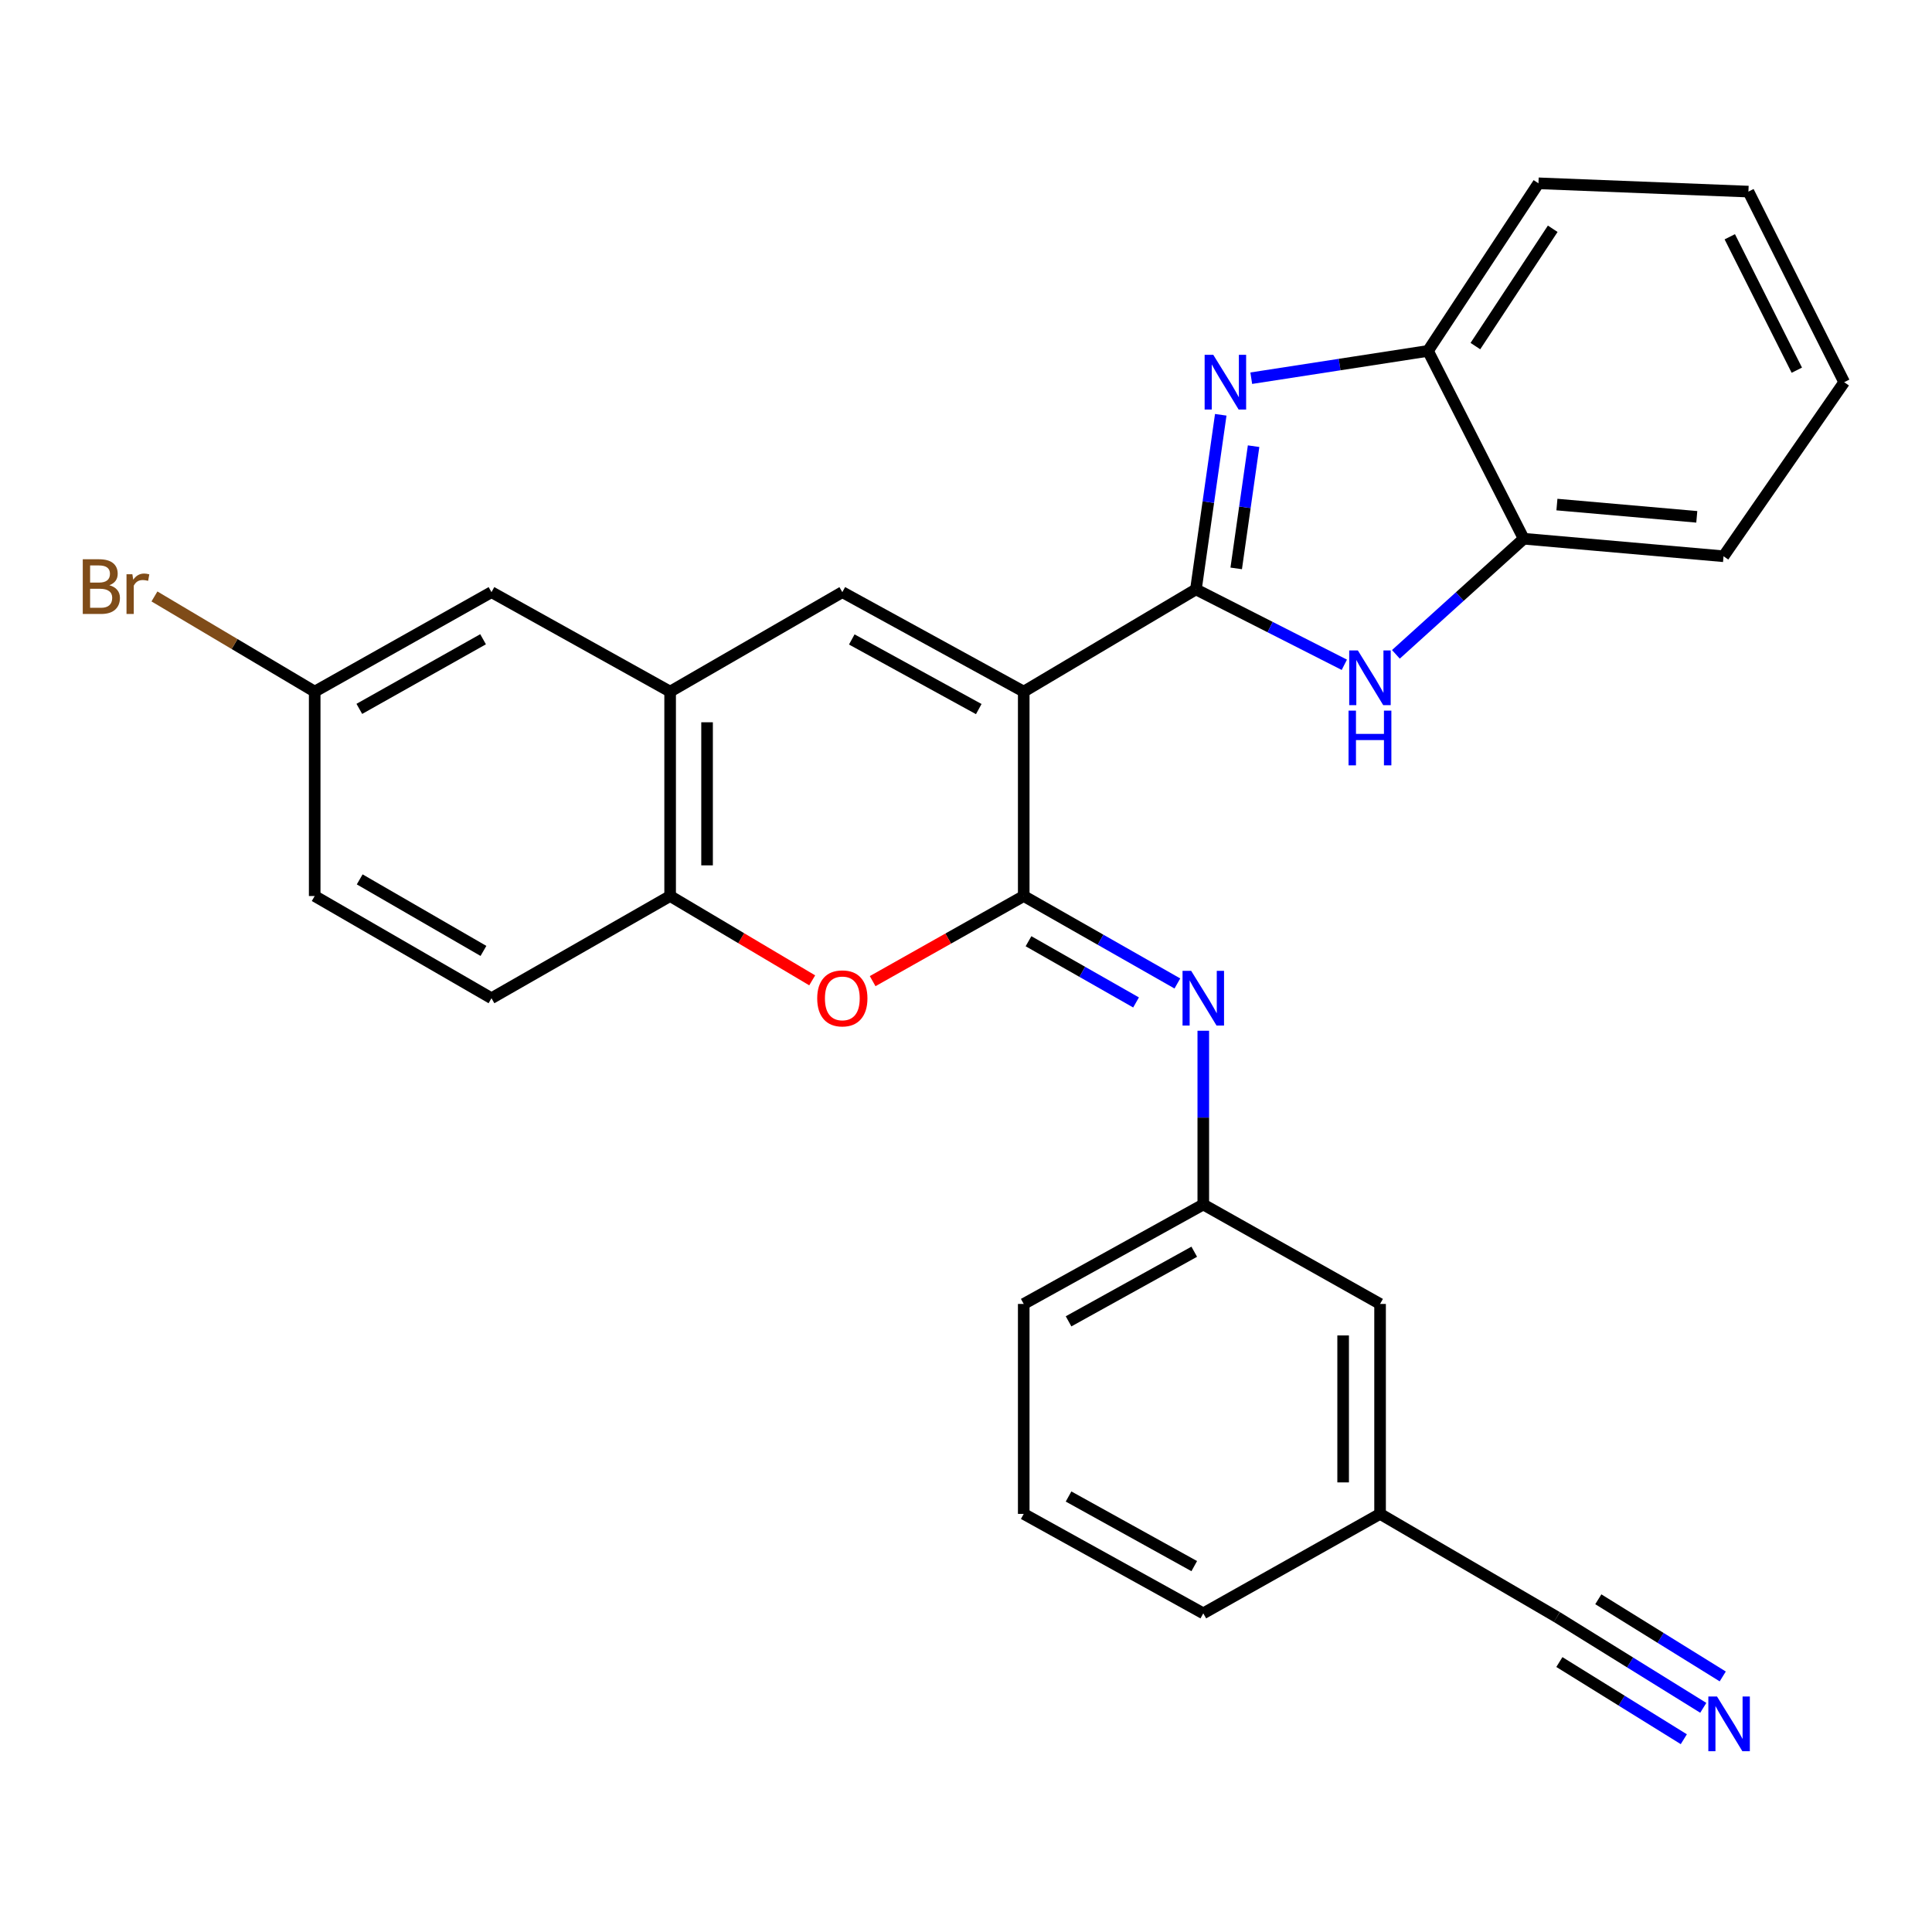 <?xml version='1.0' encoding='iso-8859-1'?>
<svg version='1.1' baseProfile='full'
              xmlns='http://www.w3.org/2000/svg'
                      xmlns:rdkit='http://www.rdkit.org/xml'
                      xmlns:xlink='http://www.w3.org/1999/xlink'
                  xml:space='preserve'
width='1000px' height='1000px' viewBox='0 0 1000 1000'>
<!-- END OF HEADER -->
<rect style='opacity:1.0;fill:#FFFFFF;stroke:none' width='1000' height='1000' x='0' y='0'> </rect>
<path class='bond-0' d='M 529.881,357.979 L 619.007,305.068' style='fill:none;fill-rule:evenodd;stroke:#000000;stroke-width:6px;stroke-linecap:butt;stroke-linejoin:miter;stroke-opacity:1' />
<path class='bond-1' d='M 529.881,357.979 L 529.881,463.779' style='fill:none;fill-rule:evenodd;stroke:#000000;stroke-width:6px;stroke-linecap:butt;stroke-linejoin:miter;stroke-opacity:1' />
<path class='bond-3' d='M 529.881,357.979 L 435.986,306.491' style='fill:none;fill-rule:evenodd;stroke:#000000;stroke-width:6px;stroke-linecap:butt;stroke-linejoin:miter;stroke-opacity:1' />
<path class='bond-3' d='M 506.605,367.018 L 440.879,330.977' style='fill:none;fill-rule:evenodd;stroke:#000000;stroke-width:6px;stroke-linecap:butt;stroke-linejoin:miter;stroke-opacity:1' />
<path class='bond-2' d='M 619.007,305.068 L 625.433,259.88' style='fill:none;fill-rule:evenodd;stroke:#000000;stroke-width:6px;stroke-linecap:butt;stroke-linejoin:miter;stroke-opacity:1' />
<path class='bond-2' d='M 625.433,259.88 L 631.859,214.692' style='fill:none;fill-rule:evenodd;stroke:#0000FF;stroke-width:6px;stroke-linecap:butt;stroke-linejoin:miter;stroke-opacity:1' />
<path class='bond-2' d='M 639.861,294.203 L 644.359,262.572' style='fill:none;fill-rule:evenodd;stroke:#000000;stroke-width:6px;stroke-linecap:butt;stroke-linejoin:miter;stroke-opacity:1' />
<path class='bond-2' d='M 644.359,262.572 L 648.857,230.94' style='fill:none;fill-rule:evenodd;stroke:#0000FF;stroke-width:6px;stroke-linecap:butt;stroke-linejoin:miter;stroke-opacity:1' />
<path class='bond-4' d='M 619.007,305.068 L 657.414,324.58' style='fill:none;fill-rule:evenodd;stroke:#000000;stroke-width:6px;stroke-linecap:butt;stroke-linejoin:miter;stroke-opacity:1' />
<path class='bond-4' d='M 657.414,324.58 L 695.822,344.092' style='fill:none;fill-rule:evenodd;stroke:#0000FF;stroke-width:6px;stroke-linecap:butt;stroke-linejoin:miter;stroke-opacity:1' />
<path class='bond-5' d='M 529.881,463.779 L 490.781,485.808' style='fill:none;fill-rule:evenodd;stroke:#000000;stroke-width:6px;stroke-linecap:butt;stroke-linejoin:miter;stroke-opacity:1' />
<path class='bond-5' d='M 490.781,485.808 L 451.681,507.836' style='fill:none;fill-rule:evenodd;stroke:#FF0000;stroke-width:6px;stroke-linecap:butt;stroke-linejoin:miter;stroke-opacity:1' />
<path class='bond-6' d='M 529.881,463.779 L 569.643,486.411' style='fill:none;fill-rule:evenodd;stroke:#000000;stroke-width:6px;stroke-linecap:butt;stroke-linejoin:miter;stroke-opacity:1' />
<path class='bond-6' d='M 569.643,486.411 L 609.406,509.044' style='fill:none;fill-rule:evenodd;stroke:#0000FF;stroke-width:6px;stroke-linecap:butt;stroke-linejoin:miter;stroke-opacity:1' />
<path class='bond-6' d='M 532.353,487.182 L 560.187,503.025' style='fill:none;fill-rule:evenodd;stroke:#000000;stroke-width:6px;stroke-linecap:butt;stroke-linejoin:miter;stroke-opacity:1' />
<path class='bond-6' d='M 560.187,503.025 L 588.021,518.868' style='fill:none;fill-rule:evenodd;stroke:#0000FF;stroke-width:6px;stroke-linecap:butt;stroke-linejoin:miter;stroke-opacity:1' />
<path class='bond-9' d='M 647.65,195.756 L 693.386,188.692' style='fill:none;fill-rule:evenodd;stroke:#0000FF;stroke-width:6px;stroke-linecap:butt;stroke-linejoin:miter;stroke-opacity:1' />
<path class='bond-9' d='M 693.386,188.692 L 739.123,181.628' style='fill:none;fill-rule:evenodd;stroke:#000000;stroke-width:6px;stroke-linecap:butt;stroke-linejoin:miter;stroke-opacity:1' />
<path class='bond-7' d='M 435.986,306.491 L 346.86,357.979' style='fill:none;fill-rule:evenodd;stroke:#000000;stroke-width:6px;stroke-linecap:butt;stroke-linejoin:miter;stroke-opacity:1' />
<path class='bond-10' d='M 722.511,338.691 L 755.594,308.769' style='fill:none;fill-rule:evenodd;stroke:#0000FF;stroke-width:6px;stroke-linecap:butt;stroke-linejoin:miter;stroke-opacity:1' />
<path class='bond-10' d='M 755.594,308.769 L 788.677,278.847' style='fill:none;fill-rule:evenodd;stroke:#000000;stroke-width:6px;stroke-linecap:butt;stroke-linejoin:miter;stroke-opacity:1' />
<path class='bond-28' d='M 420.395,507.425 L 383.628,485.602' style='fill:none;fill-rule:evenodd;stroke:#FF0000;stroke-width:6px;stroke-linecap:butt;stroke-linejoin:miter;stroke-opacity:1' />
<path class='bond-28' d='M 383.628,485.602 L 346.86,463.779' style='fill:none;fill-rule:evenodd;stroke:#000000;stroke-width:6px;stroke-linecap:butt;stroke-linejoin:miter;stroke-opacity:1' />
<path class='bond-13' d='M 622.819,533.508 L 622.819,578.476' style='fill:none;fill-rule:evenodd;stroke:#0000FF;stroke-width:6px;stroke-linecap:butt;stroke-linejoin:miter;stroke-opacity:1' />
<path class='bond-13' d='M 622.819,578.476 L 622.819,623.445' style='fill:none;fill-rule:evenodd;stroke:#000000;stroke-width:6px;stroke-linecap:butt;stroke-linejoin:miter;stroke-opacity:1' />
<path class='bond-8' d='M 346.86,357.979 L 346.86,463.779' style='fill:none;fill-rule:evenodd;stroke:#000000;stroke-width:6px;stroke-linecap:butt;stroke-linejoin:miter;stroke-opacity:1' />
<path class='bond-8' d='M 365.977,373.849 L 365.977,447.909' style='fill:none;fill-rule:evenodd;stroke:#000000;stroke-width:6px;stroke-linecap:butt;stroke-linejoin:miter;stroke-opacity:1' />
<path class='bond-14' d='M 346.86,357.979 L 254.389,306.491' style='fill:none;fill-rule:evenodd;stroke:#000000;stroke-width:6px;stroke-linecap:butt;stroke-linejoin:miter;stroke-opacity:1' />
<path class='bond-15' d='M 346.86,463.779 L 254.389,516.679' style='fill:none;fill-rule:evenodd;stroke:#000000;stroke-width:6px;stroke-linecap:butt;stroke-linejoin:miter;stroke-opacity:1' />
<path class='bond-21' d='M 739.123,181.628 L 796.302,94.881' style='fill:none;fill-rule:evenodd;stroke:#000000;stroke-width:6px;stroke-linecap:butt;stroke-linejoin:miter;stroke-opacity:1' />
<path class='bond-21' d='M 763.661,179.137 L 803.687,118.414' style='fill:none;fill-rule:evenodd;stroke:#000000;stroke-width:6px;stroke-linecap:butt;stroke-linejoin:miter;stroke-opacity:1' />
<path class='bond-29' d='M 739.123,181.628 L 788.677,278.847' style='fill:none;fill-rule:evenodd;stroke:#000000;stroke-width:6px;stroke-linecap:butt;stroke-linejoin:miter;stroke-opacity:1' />
<path class='bond-22' d='M 788.677,278.847 L 892.098,287.917' style='fill:none;fill-rule:evenodd;stroke:#000000;stroke-width:6px;stroke-linecap:butt;stroke-linejoin:miter;stroke-opacity:1' />
<path class='bond-22' d='M 805.86,261.164 L 878.255,267.513' style='fill:none;fill-rule:evenodd;stroke:#000000;stroke-width:6px;stroke-linecap:butt;stroke-linejoin:miter;stroke-opacity:1' />
<path class='bond-11' d='M 881.614,883.97 L 843.727,860.473' style='fill:none;fill-rule:evenodd;stroke:#0000FF;stroke-width:6px;stroke-linecap:butt;stroke-linejoin:miter;stroke-opacity:1' />
<path class='bond-11' d='M 843.727,860.473 L 805.839,836.977' style='fill:none;fill-rule:evenodd;stroke:#000000;stroke-width:6px;stroke-linecap:butt;stroke-linejoin:miter;stroke-opacity:1' />
<path class='bond-11' d='M 891.689,867.723 L 859.485,847.752' style='fill:none;fill-rule:evenodd;stroke:#0000FF;stroke-width:6px;stroke-linecap:butt;stroke-linejoin:miter;stroke-opacity:1' />
<path class='bond-11' d='M 859.485,847.752 L 827.281,827.78' style='fill:none;fill-rule:evenodd;stroke:#000000;stroke-width:6px;stroke-linecap:butt;stroke-linejoin:miter;stroke-opacity:1' />
<path class='bond-11' d='M 871.539,900.216 L 839.335,880.244' style='fill:none;fill-rule:evenodd;stroke:#0000FF;stroke-width:6px;stroke-linecap:butt;stroke-linejoin:miter;stroke-opacity:1' />
<path class='bond-11' d='M 839.335,880.244 L 807.13,860.272' style='fill:none;fill-rule:evenodd;stroke:#000000;stroke-width:6px;stroke-linecap:butt;stroke-linejoin:miter;stroke-opacity:1' />
<path class='bond-12' d='M 805.839,836.977 L 714.324,783.589' style='fill:none;fill-rule:evenodd;stroke:#000000;stroke-width:6px;stroke-linecap:butt;stroke-linejoin:miter;stroke-opacity:1' />
<path class='bond-18' d='M 622.819,623.445 L 714.324,674.922' style='fill:none;fill-rule:evenodd;stroke:#000000;stroke-width:6px;stroke-linecap:butt;stroke-linejoin:miter;stroke-opacity:1' />
<path class='bond-24' d='M 622.819,623.445 L 529.881,674.922' style='fill:none;fill-rule:evenodd;stroke:#000000;stroke-width:6px;stroke-linecap:butt;stroke-linejoin:miter;stroke-opacity:1' />
<path class='bond-24' d='M 618.141,647.889 L 553.084,683.923' style='fill:none;fill-rule:evenodd;stroke:#000000;stroke-width:6px;stroke-linecap:butt;stroke-linejoin:miter;stroke-opacity:1' />
<path class='bond-16' d='M 254.389,306.491 L 162.884,357.979' style='fill:none;fill-rule:evenodd;stroke:#000000;stroke-width:6px;stroke-linecap:butt;stroke-linejoin:miter;stroke-opacity:1' />
<path class='bond-16' d='M 250.038,330.875 L 185.984,366.916' style='fill:none;fill-rule:evenodd;stroke:#000000;stroke-width:6px;stroke-linecap:butt;stroke-linejoin:miter;stroke-opacity:1' />
<path class='bond-30' d='M 254.389,516.679 L 162.884,463.779' style='fill:none;fill-rule:evenodd;stroke:#000000;stroke-width:6px;stroke-linecap:butt;stroke-linejoin:miter;stroke-opacity:1' />
<path class='bond-30' d='M 250.231,492.194 L 186.178,455.164' style='fill:none;fill-rule:evenodd;stroke:#000000;stroke-width:6px;stroke-linecap:butt;stroke-linejoin:miter;stroke-opacity:1' />
<path class='bond-19' d='M 162.884,357.979 L 162.884,463.779' style='fill:none;fill-rule:evenodd;stroke:#000000;stroke-width:6px;stroke-linecap:butt;stroke-linejoin:miter;stroke-opacity:1' />
<path class='bond-20' d='M 162.884,357.979 L 121.412,333.349' style='fill:none;fill-rule:evenodd;stroke:#000000;stroke-width:6px;stroke-linecap:butt;stroke-linejoin:miter;stroke-opacity:1' />
<path class='bond-20' d='M 121.412,333.349 L 79.94,308.719' style='fill:none;fill-rule:evenodd;stroke:#7F4C19;stroke-width:6px;stroke-linecap:butt;stroke-linejoin:miter;stroke-opacity:1' />
<path class='bond-17' d='M 714.324,783.589 L 714.324,674.922' style='fill:none;fill-rule:evenodd;stroke:#000000;stroke-width:6px;stroke-linecap:butt;stroke-linejoin:miter;stroke-opacity:1' />
<path class='bond-17' d='M 695.207,767.289 L 695.207,691.222' style='fill:none;fill-rule:evenodd;stroke:#000000;stroke-width:6px;stroke-linecap:butt;stroke-linejoin:miter;stroke-opacity:1' />
<path class='bond-32' d='M 714.324,783.589 L 622.819,835.066' style='fill:none;fill-rule:evenodd;stroke:#000000;stroke-width:6px;stroke-linecap:butt;stroke-linejoin:miter;stroke-opacity:1' />
<path class='bond-26' d='M 796.302,94.881 L 904.98,99.172' style='fill:none;fill-rule:evenodd;stroke:#000000;stroke-width:6px;stroke-linecap:butt;stroke-linejoin:miter;stroke-opacity:1' />
<path class='bond-27' d='M 892.098,287.917 L 954.545,197.824' style='fill:none;fill-rule:evenodd;stroke:#000000;stroke-width:6px;stroke-linecap:butt;stroke-linejoin:miter;stroke-opacity:1' />
<path class='bond-23' d='M 529.881,783.589 L 529.881,674.922' style='fill:none;fill-rule:evenodd;stroke:#000000;stroke-width:6px;stroke-linecap:butt;stroke-linejoin:miter;stroke-opacity:1' />
<path class='bond-25' d='M 529.881,783.589 L 622.819,835.066' style='fill:none;fill-rule:evenodd;stroke:#000000;stroke-width:6px;stroke-linecap:butt;stroke-linejoin:miter;stroke-opacity:1' />
<path class='bond-25' d='M 553.084,774.588 L 618.141,810.621' style='fill:none;fill-rule:evenodd;stroke:#000000;stroke-width:6px;stroke-linecap:butt;stroke-linejoin:miter;stroke-opacity:1' />
<path class='bond-31' d='M 904.98,99.172 L 954.545,197.824' style='fill:none;fill-rule:evenodd;stroke:#000000;stroke-width:6px;stroke-linecap:butt;stroke-linejoin:miter;stroke-opacity:1' />
<path class='bond-31' d='M 895.333,122.552 L 930.029,191.609' style='fill:none;fill-rule:evenodd;stroke:#000000;stroke-width:6px;stroke-linecap:butt;stroke-linejoin:miter;stroke-opacity:1' />
<path  class='atom-3' d='M 627.997 183.664
L 637.277 198.664
Q 638.197 200.144, 639.677 202.824
Q 641.157 205.504, 641.237 205.664
L 641.237 183.664
L 644.997 183.664
L 644.997 211.984
L 641.117 211.984
L 631.157 195.584
Q 629.997 193.664, 628.757 191.464
Q 627.557 189.264, 627.197 188.584
L 627.197 211.984
L 623.517 211.984
L 623.517 183.664
L 627.997 183.664
' fill='#0000FF'/>
<path  class='atom-5' d='M 702.828 336.671
L 712.108 351.671
Q 713.028 353.151, 714.508 355.831
Q 715.988 358.511, 716.068 358.671
L 716.068 336.671
L 719.828 336.671
L 719.828 364.991
L 715.948 364.991
L 705.988 348.591
Q 704.828 346.671, 703.588 344.471
Q 702.388 342.271, 702.028 341.591
L 702.028 364.991
L 698.348 364.991
L 698.348 336.671
L 702.828 336.671
' fill='#0000FF'/>
<path  class='atom-5' d='M 698.008 367.823
L 701.848 367.823
L 701.848 379.863
L 716.328 379.863
L 716.328 367.823
L 720.168 367.823
L 720.168 396.143
L 716.328 396.143
L 716.328 383.063
L 701.848 383.063
L 701.848 396.143
L 698.008 396.143
L 698.008 367.823
' fill='#0000FF'/>
<path  class='atom-6' d='M 422.986 516.759
Q 422.986 509.959, 426.346 506.159
Q 429.706 502.359, 435.986 502.359
Q 442.266 502.359, 445.626 506.159
Q 448.986 509.959, 448.986 516.759
Q 448.986 523.639, 445.586 527.559
Q 442.186 531.439, 435.986 531.439
Q 429.746 531.439, 426.346 527.559
Q 422.986 523.679, 422.986 516.759
M 435.986 528.239
Q 440.306 528.239, 442.626 525.359
Q 444.986 522.439, 444.986 516.759
Q 444.986 511.199, 442.626 508.399
Q 440.306 505.559, 435.986 505.559
Q 431.666 505.559, 429.306 508.359
Q 426.986 511.159, 426.986 516.759
Q 426.986 522.479, 429.306 525.359
Q 431.666 528.239, 435.986 528.239
' fill='#FF0000'/>
<path  class='atom-7' d='M 616.559 502.519
L 625.839 517.519
Q 626.759 518.999, 628.239 521.679
Q 629.719 524.359, 629.799 524.519
L 629.799 502.519
L 633.559 502.519
L 633.559 530.839
L 629.679 530.839
L 619.719 514.439
Q 618.559 512.519, 617.319 510.319
Q 616.119 508.119, 615.759 507.439
L 615.759 530.839
L 612.079 530.839
L 612.079 502.519
L 616.559 502.519
' fill='#0000FF'/>
<path  class='atom-12' d='M 888.716 878.096
L 897.996 893.096
Q 898.916 894.576, 900.396 897.256
Q 901.876 899.936, 901.956 900.096
L 901.956 878.096
L 905.716 878.096
L 905.716 906.416
L 901.836 906.416
L 891.876 890.016
Q 890.716 888.096, 889.476 885.896
Q 888.276 883.696, 887.916 883.016
L 887.916 906.416
L 884.236 906.416
L 884.236 878.096
L 888.716 878.096
' fill='#0000FF'/>
<path  class='atom-21' d='M 56.599 302.915
Q 59.319 303.675, 60.679 305.355
Q 62.08 306.995, 62.08 309.435
Q 62.08 313.355, 59.559 315.595
Q 57.08 317.795, 52.359 317.795
L 42.84 317.795
L 42.84 289.475
L 51.2 289.475
Q 56.039 289.475, 58.48 291.435
Q 60.919 293.395, 60.919 296.995
Q 60.919 301.275, 56.599 302.915
M 46.639 292.675
L 46.639 301.555
L 51.2 301.555
Q 53.999 301.555, 55.44 300.435
Q 56.919 299.275, 56.919 296.995
Q 56.919 292.675, 51.2 292.675
L 46.639 292.675
M 52.359 314.595
Q 55.12 314.595, 56.599 313.275
Q 58.08 311.955, 58.08 309.435
Q 58.08 307.115, 56.44 305.955
Q 54.84 304.755, 51.76 304.755
L 46.639 304.755
L 46.639 314.595
L 52.359 314.595
' fill='#7F4C19'/>
<path  class='atom-21' d='M 68.519 297.235
L 68.96 300.075
Q 71.12 296.875, 74.639 296.875
Q 75.76 296.875, 77.279 297.275
L 76.68 300.635
Q 74.96 300.235, 73.999 300.235
Q 72.32 300.235, 71.2 300.915
Q 70.12 301.555, 69.24 303.115
L 69.24 317.795
L 65.48 317.795
L 65.48 297.235
L 68.519 297.235
' fill='#7F4C19'/>
</svg>
